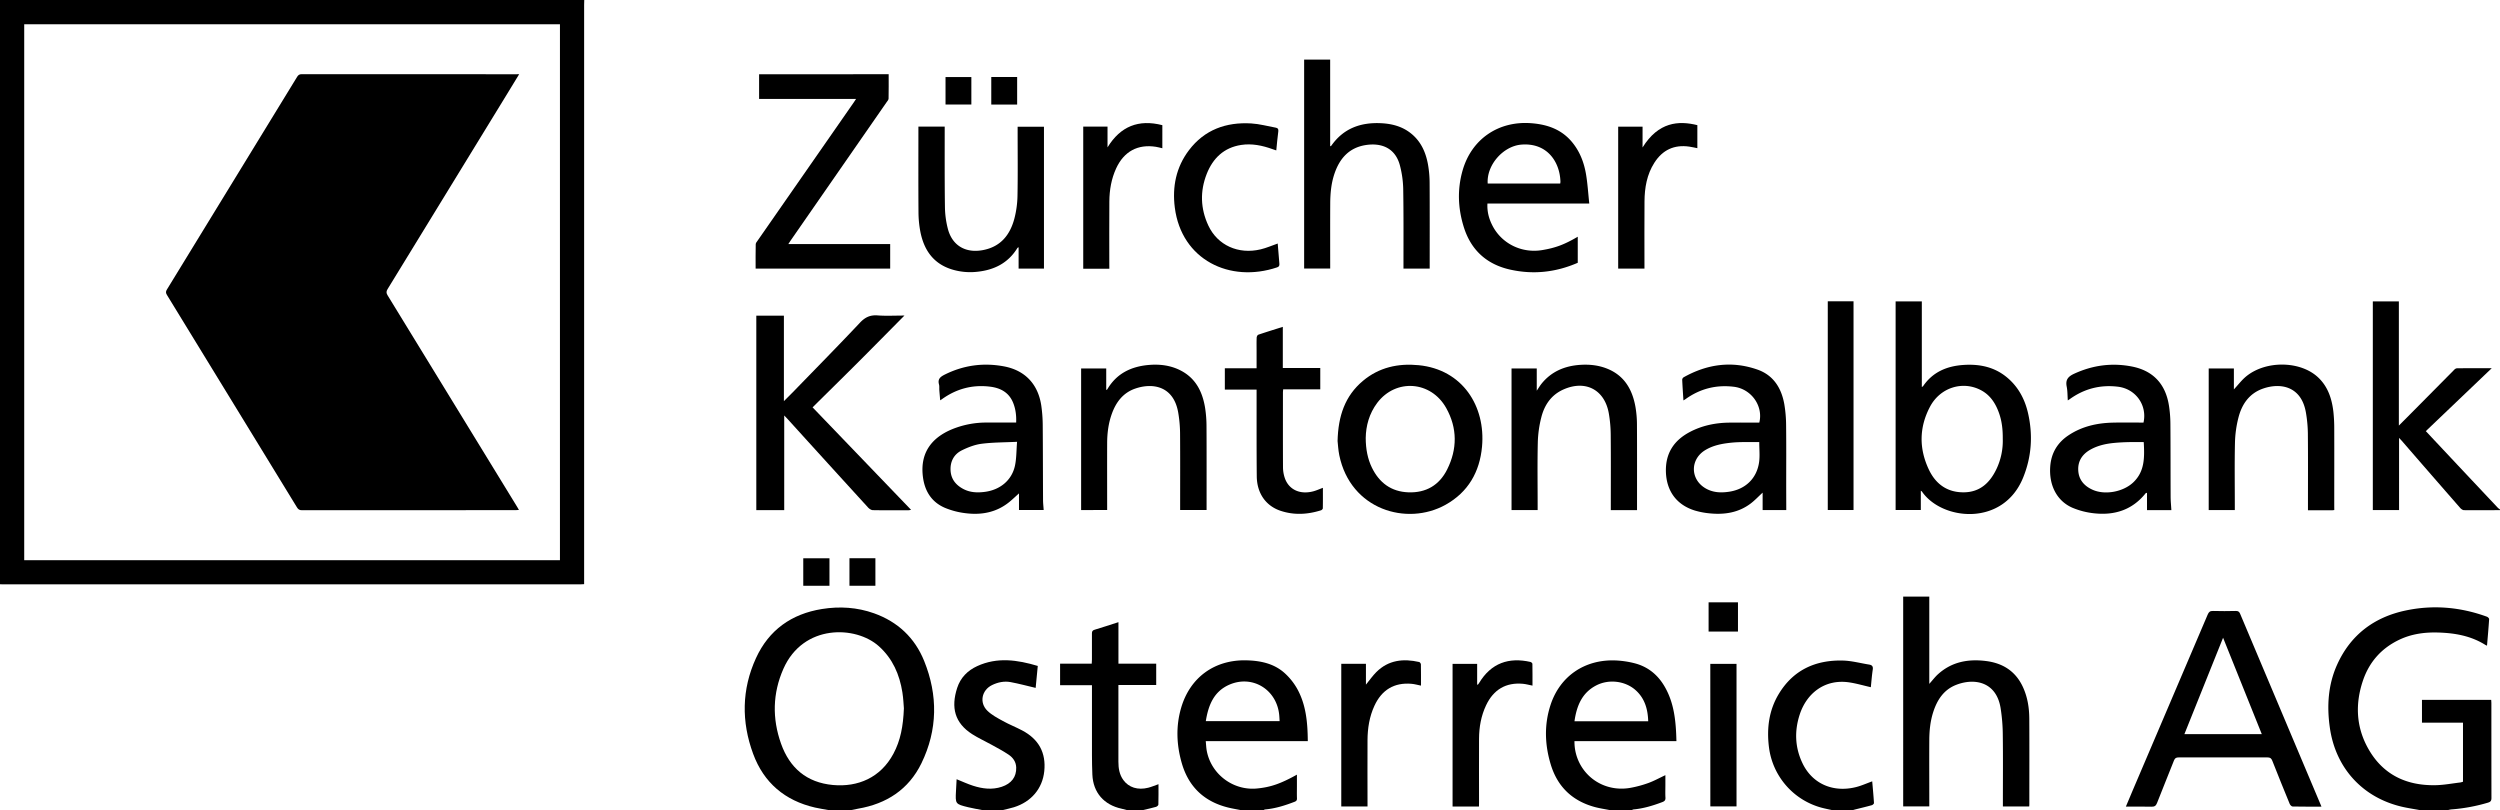 <svg xmlns="http://www.w3.org/2000/svg" viewBox="0 0 3543 1148"><path d="M-261-190c-.06,2.33-.17,4.66-.17,7V637.86c-2,.11-3.75.29-5.5.29H-1085c-1.33,0-2.66-.11-4-.16V-190Zm-34.44,34.35h-759.24V603.88h759.24Z" transform="translate(1089 190)"/><path d="M85,958c-6.33-1.17-12.72-2.1-19-3.54-42.67-9.84-72.56-35.19-87.64-76.1-16.75-45.41-16.33-91.29,4-135.64C.59,702.83,32.74,680,75.93,673.08c25.06-4,49.87-2.47,73.88,6.12,33.52,12,57.64,34.68,70.89,67.45,19.69,48.67,19.22,97.73-3.91,145.18-18.06,37-49.39,57.35-89.72,64.22-3.37.58-6.71,1.3-10.07,2ZM192,813.91c-.43-4.81-.73-13.83-2.13-22.67-4-25.31-13.72-47.75-33.25-65.33C123.79,696.35,49.33,694.2,21.23,757.83c-15.34,34.75-16,70.52-3.33,106.1,12.22,34.39,36.31,55.12,73.48,58.56,35.36,3.26,67.6-10.31,85.8-44.35C187.22,859.37,191,839.1,192,813.91Z" transform="translate(1089 190)"/><path d="M2340,958c-8.45-1.58-17-2.81-25.35-4.78-55.74-13.19-93.69-55-101.78-111.85-4.41-31-2.53-61.23,10.57-90,19.07-41.84,52.26-66.64,96.57-76.11,39.11-8.36,77.81-5,115.46,8.73,1.34.49,3.2,2.34,3.13,3.44-.79,12.4-1.91,24.77-3,37.56a15.85,15.85,0,0,1-2.14-.89c-20.51-13-43.36-17-67.18-17.69-19.09-.55-37.52,1.94-54.89,10.16-25.57,12.11-42.91,31.81-51.81,58.51-10.58,31.71-9.6,63.32,6.11,93,20.49,38.78,54.37,55.66,97.46,54.68,11.57-.26,23.1-2.48,34.64-3.86a23.59,23.59,0,0,0,3.76-1.05V834.2h-58.14V801.88h98.13c.09,1.74.25,3.35.25,5,0,44.65,0,89.3.09,134,0,3.77-1,5.42-4.75,6.57a244.61,244.61,0,0,1-52.42,9.67,39.41,39.41,0,0,0-4.74,1Z" transform="translate(1089 190)"/><path d="M2454,533c-17,0-34,.21-51,0-1.89,0-4.19-1.74-5.56-3.32q-41.43-47.4-82.66-95c-1-1.1-2-2.14-3.83-4.1V532.87h-37.19V237.15h36.91v176c7.68-7.71,14.3-14.32,20.89-21q28.83-29.11,57.68-58.22a6.3,6.3,0,0,1,3.73-2c16-.14,31.91-.1,49.32-.1L2348.87,421c8.53,9.1,16.8,17.94,25.09,26.77q38.48,41,77,81.89A21.33,21.33,0,0,0,2454,532Z" transform="translate(1089 190)"/><path d="M1192,958c-7.13-1.44-14.38-2.47-21.38-4.41-31.52-8.71-52.38-28.79-61.87-60.07-8.52-28-9.5-56.46-.3-84.54,13.37-40.79,48.52-64.75,92.12-63a130.1,130.1,0,0,1,27,4c18.23,4.68,32.15,15.7,41.83,31.81,14.43,24,16.77,50.76,17.43,78.56H1142.35a66.63,66.63,0,0,0,8.89,34.3c14.22,24.53,42.07,37.15,70.88,31.79a157.09,157.09,0,0,0,25-6.79c8.06-2.94,15.65-7.15,24.06-11.1v13.85c0,6-.26,12,.1,18,.22,3.73-1.34,5.15-4.58,6.37-13.28,5-26.75,9.14-41,10.37a5.52,5.52,0,0,0-1.71.8Zm54.84-125.81c-.51-17.22-4.89-32.39-17.66-43.92-14.68-13.26-38-16.21-56-6.89-20.29,10.51-27.75,29.1-30.83,50.81Z" transform="translate(1089 190)"/><path d="M669,958c-5.64-1.13-11.32-2.07-16.9-3.42-34.17-8.28-56.54-29.23-66.28-63.05-7.47-25.94-8.54-52.24-.92-78.35,12.68-43.43,47.78-68.6,93-67.34,20,.55,39,4.62,54.09,18.43a88.62,88.62,0,0,1,17.51,22.12c12.58,22.79,14.67,48,14.91,73.93H619.79c.49,4.92.62,9.34,1.42,13.64,6.16,33.2,37.29,56.64,70.9,53.51,19.36-1.8,33.72-6.72,56.89-19.64v16.51c0,5.67-.17,11.34.06,17,.12,2.83-.91,4-3.5,5-13.56,5.22-27.32,9.57-41.9,10.83A5.17,5.17,0,0,0,702,958ZM619.87,832h104.6c-.18-3-.28-5.43-.49-7.9-3-36.45-37.56-58.13-70.64-43.83C631.11,789.92,623.47,809.56,619.87,832Z" transform="translate(1089 190)"/><path d="M508,958c-2.51-.64-5-1.37-7.53-1.92-24.91-5.4-40.25-22.77-41.37-48.24-.8-18.12-.51-36.29-.58-54.45-.08-22,0-44,0-66v-6.28H413.36V750.55H458.2c.12-2.25.28-4,.29-5.78,0-12.32.09-24.65,0-37,0-2.92.73-4.4,3.75-5.3,11.12-3.33,22.14-7,33.82-10.74v58.78h53.52v30.25H496V889.45c0,9.31,1.37,18.26,7,26,7.67,10.59,20.52,14.68,35.34,10.9,4.76-1.21,9.32-3.22,14.46-5,0,9.74.12,19.33-.15,28.92,0,1.13-2,2.81-3.36,3.2-6,1.72-12.19,3.06-18.3,4.53Z" transform="translate(1089 190)"/><path d="M303,958c-6.65-1.32-13.36-2.38-19.94-4-18.23-4.49-18.2-4.58-17.22-23.17.29-5.46.58-10.93.88-16.52,8,3.23,15.48,6.73,23.25,9.23,13.35,4.28,26.94,6.08,40.71,1.5s20.88-14,20.5-27.26c-.23-8.09-4.54-14.07-10.75-18.26-7.83-5.28-16.27-9.67-24.55-14.27-9-5-18.48-9.27-27.13-14.81-24.75-15.86-30.29-37.74-21.19-65.65,4.67-14.34,14.7-24.52,28.29-30.76,28.47-13.08,57-8.91,85.89-.26-1.07,11-2.09,21.48-3,31.11-12-2.83-23.7-6-35.55-8.21-9-1.67-18,.18-26.23,4.2-14.8,7.2-18.38,25.11-6.51,36.52,6.2,6,14.25,10.21,21.91,14.43,8.87,4.9,18.37,8.63,27.33,13.37,23.22,12.27,34,31.39,31.25,57.83-2.54,24.43-18.34,43.33-43.05,51-5.21,1.6-10.57,2.69-15.86,4Z" transform="translate(1089 190)"/><path d="M1507,958c-5-1.14-10-2.11-14.86-3.44A101.85,101.85,0,0,1,1418,869.21c-3.38-26.86-.14-52.66,14.09-76.07,20.55-33.8,52-47.94,90.54-47,12.49.3,24.9,3.71,37.35,5.71,4,.65,5.79,2.53,5.1,7.07-1.29,8.5-1.91,17.09-2.74,25-10.53-2.4-20.42-5.33-30.54-6.84-34.75-5.18-60.35,15.53-70.15,45.29-7.78,23.62-6.87,47,3.93,69.47,13.89,28.91,43.21,41.83,75.88,33.6,7.65-1.92,14.94-5.26,22.85-8.11.86,10,1.84,20.32,2.49,30.71.06,1-1.79,2.72-3,3.07-7.67,2.13-15.42,4-23.14,5.91-1.23.3-2.43.68-3.65,1Z" transform="translate(1089 190)"/><path d="M22.4,533H-17.16V257.4h39.1V378.51C27.48,373,32,368.51,36.42,364c31.19-32.16,62.64-64.09,93.35-96.71,7.3-7.76,14.53-11.07,25-10.29,12.08.91,24.28.21,38,.21-22.26,22.46-43.5,44.07-64.94,65.48S84.6,365.53,62.59,387.3L202.16,532.52a23.75,23.75,0,0,1-3.57.62c-16.83,0-33.66.17-50.48-.15-2.35,0-5.19-1.91-6.88-3.76Q84.14,466.68,27.28,403.94c-1.32-1.46-2.71-2.85-4.88-5.13Z" transform="translate(1089 190)"/><path d="M2201,953.16c-14.27,0-27.59.11-40.9-.17-1.44,0-3.48-2.12-4.14-3.72q-12.54-30.45-24.63-61.08c-1.37-3.47-3-4.79-6.8-4.78q-63,.21-126,0c-3.48,0-5.26,1-6.59,4.37-7.89,20.13-16.19,40.1-24,60.25-1.6,4.12-3.68,5.34-8,5.23-11.81-.33-23.63-.12-36.18-.12,3.63-8.61,7-16.7,10.44-24.75Q1987,804.74,2039.73,681c1.59-3.74,3.32-5.29,7.55-5.15,10.82.34,21.66.24,32.49,0,3.15,0,4.66,1,5.88,3.86q48.1,114.29,96.38,228.49C2188.22,923,2194.43,937.63,2201,953.16ZM2061.55,713.8l-54.82,136.6h109.68Z" transform="translate(1089 190)"/><path d="M1633.18,505.47v27.34h-35.71V237.11h37.14V358.42c1-.59,1.49-.71,1.71-1,13.77-20.3,33.88-28.66,57.45-30.22,22.12-1.46,42.86,2.6,60.57,16.89,16.62,13.41,26.22,31.27,30.87,51.78,7,31,5,61.53-7.08,91.13-28.45,69.84-115.16,60.67-143.31,19.66C1634.65,506.38,1634.3,506.25,1633.18,505.47ZM1749.32,432c.12-13.63-1.32-25.48-5.41-36.89-4.85-13.54-12.32-25.15-25.43-32.11-25.94-13.77-57.81-3.88-72.25,23.37-15.49,29.26-15.75,59.53-1.55,89.34,9.83,20.63,26.46,32.42,50,32,22.68-.4,36.59-13.83,45.79-33.17A93.15,93.15,0,0,0,1749.32,432Z" transform="translate(1089 190)"/><path d="M170.42-84.81c0,11.63.12,23.09-.13,34.54,0,1.74-1.7,3.53-2.82,5.15Q99.29,53.19,31.08,151.47c-.84,1.2-1.6,2.46-2.89,4.45H172.57v34.73H-18.13c0-11.62-.14-23.07.14-34.52,0-1.88,1.79-3.83,3-5.57Q53,52.73,121.06-45c.94-1.34,1.81-2.73,3.14-4.76H-13.2v-35Z" transform="translate(1089 190)"/><path d="M1608.19,655.46h37V779.2c4.64-5.17,8.21-10,12.56-13.87,19.35-17.39,42.45-21.67,67.51-18.57,24.47,3,42.75,14.81,53,37.75,6.25,13.92,8.55,28.72,8.64,43.78.23,40.66.08,81.31.07,122,0,.8-.1,1.6-.18,2.64h-37.3V947c0-31.82.3-63.65-.14-95.46a250.52,250.52,0,0,0-3.21-38.71c-6.34-37-37.33-42.18-62.77-32.28-17.5,6.81-26.87,21.05-32.48,38.21-4.23,13-5.62,26.36-5.69,39.88-.16,29.32,0,58.65,0,88v6.22h-37Z" transform="translate(1089 190)"/><path d="M759.23,190.58v-296.1h36.88V17.4c1-.53,1.48-.65,1.71-1,17.16-24.49,41.5-33.16,70.31-31.8,15.45.73,30,4.51,42.33,14.33C924.83,10.35,931.73,26,934.81,43.51a154,154,0,0,1,2.25,25.82c.23,38.66.1,77.33.1,116v5.31H900c0-1.86,0-3.79,0-5.72,0-35.83.24-71.67-.37-107.49a142.37,142.37,0,0,0-4.55-32.51c-6.54-25.63-26.78-32.67-48.27-29.39-24,3.67-37.47,19.19-44.79,41.17-4.47,13.43-5.73,27.36-5.81,41.38-.16,29-.05,58-.05,87v5.5Z" transform="translate(1089 190)"/><path d="M1147,182.41c-31.24,13.61-63.22,17-96,9.63s-55-27.3-65.28-59.51c-8.51-26.77-9.69-54-1.86-81.19,12.83-44.5,51-70.26,97.23-66.73,23.24,1.78,43.59,9,58.61,27.74,10.47,13,16.26,28.31,19,44.54,2.28,13.52,3.09,27.29,4.62,41.54H1019c-.64,11.34,2.07,21.47,6.93,31,13.08,25.81,41.52,39.85,70.64,35,18.87-3.12,31.38-7.77,50.42-18.94v36.85ZM1019.37,70.14h102.77a19.32,19.32,0,0,0,.32-2.73c-.88-28.23-19-55.3-55.25-52.48C1041.26,17,1017.6,43.86,1019.37,70.14Z" transform="translate(1089 190)"/><path d="M1442.5,532.89H1409V508.17c-5.93,5.43-11.13,11.06-17.17,15.58-17.19,12.89-37,15.89-57.84,13.79a109.34,109.34,0,0,1-21-4c-26-8-40.32-27.79-41.06-55-.72-26.23,11.42-44.5,34-56.38,17.26-9.07,35.93-12.94,55.34-13.21,14.32-.2,28.64,0,43,0,5.91-23.45-11.18-47.78-36-50.82q-37.87-4.65-68.83,17.71c-.65.46-1.35.83-2.68,1.65-.64-10.18-1.33-19.76-1.75-29.36a4.61,4.61,0,0,1,2.06-3.44c33.18-18.63,68.06-23.62,104.32-11,22.85,7.92,34.2,26.17,38.31,49a187.39,187.39,0,0,1,2.58,30.78c.34,28.65.12,57.31.12,86Zm-38.28-96.37c-7.66,0-15.45-.11-23.23,0-5.48.1-11,.28-16.43.85-13.12,1.37-26,3.72-37.46,10.89-20.87,13.1-20.63,40.69.42,53.46,10.53,6.39,21.93,6.93,33.76,5.19,23.33-3.43,39.57-18.88,42.75-42.22C1405.22,455.94,1404.22,446.85,1404.22,436.52Z" transform="translate(1089 190)"/><path d="M351.1,408.84c.41-9.83-.69-19.19-4.32-28.1-5.85-14.38-17.56-20.81-32.17-22.69-25.27-3.25-48.2,2.88-68.83,17.78-.53.38-1.1.71-2.36,1.51-.43-5.12-.87-9.78-1.21-14.46-.2-2.65.24-5.46-.45-8-2.17-7.79,2-10.95,8.31-14.1,26.63-13.23,54.49-17,83.56-11.59,30.32,5.63,49,25.62,53.25,56.86A203.4,203.4,0,0,1,388.75,412c.3,35.49.26,71,.45,106.48,0,4.64.58,9.27.91,14.32h-35V509.23c-4.28,3.85-8.45,7.83-12.87,11.52-18.18,15.2-39.55,19.42-62.34,16.62a111,111,0,0,1-29.74-7.67c-18.89-8.07-28.61-23.62-31.19-43.77-4.87-38,16.64-59.07,47.05-69.79a128,128,0,0,1,42.63-7.3C322.66,408.82,336.63,408.84,351.1,408.84Zm1.28,27.29c-18,.87-34.28.72-50.31,2.79-9.63,1.25-19.3,5-28.08,9.36-10.94,5.46-16.34,15.48-15.87,27.89s7.19,21.06,18,26.77c9.7,5.13,19.94,5.51,30.58,4.13,21.57-2.81,38.18-16.31,42.68-37C351.63,459.7,351.35,448.74,352.38,436.13Z" transform="translate(1089 190)"/><path d="M1988.26,533h-34.53V508.34c-1.13.41-1.69.43-1.92.71-18.65,23.41-43.6,31.46-72.35,28.47a108.9,108.9,0,0,1-31.23-7.86c-22.19-9.54-33.52-31.88-31.66-58.29,1.34-19.16,10.08-33.9,25.89-44.43,19.18-12.78,40.79-17.55,63.46-18,14.28-.32,28.58-.06,42.85-.06,5.53-24.55-11-47.76-36.12-50.83s-47.88,2.84-68.39,17.6c-.66.47-1.35.91-2.76,1.84-.5-6.9-.32-13.37-1.56-19.56-1.93-9.65,1.87-14.28,10.62-18.3,26.36-12.12,53.55-15.74,81.84-10.19,29.93,5.87,47.62,24.67,52.43,55.3a176.1,176.1,0,0,1,2.07,25.85c.28,34.48.16,69,.31,103.46C1987.24,520.15,1987.87,526.28,1988.26,533Zm-39.14-96.45c-7.73,0-15.17-.15-22.61.05-6.49.16-13,.51-19.43,1.13-11.5,1.11-22.68,3.54-32.95,9.15-11.62,6.36-18.43,15.92-17.85,29.43s8.37,22.42,20.38,27.8c17.59,7.89,43.55,3,57.79-10.65C1950.76,477.81,1950.24,457.9,1949.12,436.52Z" transform="translate(1089 190)"/><path d="M806.61,435c.86-35.47,10.51-63.9,35.88-85.19,22.86-19.21,49.93-25.12,79-22.27,62.33,6.11,95.1,58.24,89.84,115.48-3.3,35.9-19.71,64.52-51.67,82.34-54.83,30.56-134.8,7-150.63-70.3C807.48,447.44,807.15,439.57,806.61,435Zm39.89-4.3c0,15.72,2.85,29.82,8.64,41.78,10.52,21.74,27.53,34.43,52,35.26,24.86.84,43.61-10.13,54.71-32.29,14.53-29,14.63-58.61-1.23-87.09-21.53-38.67-71.51-42.23-97.79-7.45C851.41,396.06,846.78,413.54,846.5,430.7Z" transform="translate(1089 190)"/><path d="M249.83-10.58c0,2.36,0,4.32,0,6.28,0,36.16-.17,72.33.35,108.49a129.63,129.63,0,0,0,4,29.58c6,23.95,24.82,35.19,49.29,30.77C329,159.93,342.5,143,348.67,119.45A139.34,139.34,0,0,0,353,86.91c.56-30.49.19-61,.19-91.49v-5.84h37.32v201.1H354.57V160.35c-1,.62-1.51.75-1.7,1.08-13.15,21.54-33.19,31.38-57.55,33.79a88.51,88.51,0,0,1-36-3.62c-26-8.34-39-27.73-44-53.29a151.21,151.21,0,0,1-2.64-27.78c-.28-38.33-.12-76.66-.12-115v-6.12Z" transform="translate(1089 190)"/><path d="M583.5,532.75v-5.88c0-34.5.17-69-.11-103.5a185.31,185.31,0,0,0-2.48-27.81c-6.22-38.53-36.14-43.42-61-34.87-17,5.86-27,18.81-33,35.16-5,13.61-6.8,27.79-6.85,42.19-.11,29.66,0,59.33,0,89v5.78H443.17V332.19h35.58v30.59c.91-.62,1.38-.78,1.57-1.1,13.34-22.82,34.44-32.55,59.65-34.54,15.45-1.21,30.68.79,44.67,8.13,21.24,11.13,30.57,30.3,34.23,52.77a173.4,173.4,0,0,1,2,26.85c.22,37.33.1,74.66.1,112v5.86Z" transform="translate(1089 190)"/><path d="M1231,533h-37.16v-5.87c0-33.65.2-67.31-.13-101a186.15,186.15,0,0,0-2.7-30.28c-5.89-33.66-33.14-47.81-64.45-33.82-17.16,7.67-26.74,21.88-31.18,39.28a159.48,159.48,0,0,0-5,35.43c-.69,30-.23,60-.23,90v6.17h-37V332.2h35.74v31.49c2.82-4.14,4.63-7.23,6.86-10,14.14-17.41,33.08-25.22,54.91-26.63,12.89-.84,25.66.5,37.79,5.32,24.55,9.76,35.91,29.57,40.31,54.22A150.1,150.1,0,0,1,1230.9,412c.22,38.32.1,76.64.1,115Z" transform="translate(1089 190)"/><path d="M2219.16,532.8a22.37,22.37,0,0,1-2.49.33c-11.33,0-22.65,0-34.83,0v-5.91c0-34.33.2-68.65-.13-103A189.26,189.26,0,0,0,2179,395c-6.36-37.94-36.28-42.92-61-34.23-19.56,6.87-29.95,22.33-34.77,41.41a158.33,158.33,0,0,0-4.83,35c-.66,29.81-.22,59.65-.22,89.48v6.22h-37V332.22h35.68v29.63c6-6.37,11.25-13.49,17.94-18.85,28.18-22.54,76.57-21.52,101.39,1.81,14,13.13,19.52,30.27,21.68,48.67a220.56,220.56,0,0,1,1.23,24.93c.12,36,0,72,0,108Z" transform="translate(1089 190)"/><path d="M785.81,501.34c0,9.78.08,19.38-.11,29,0,1-1.47,2.51-2.54,2.85-19.07,6-38.29,7.11-57.45.68-20.82-7-33.39-24.9-33.62-48.81-.37-38.83-.2-77.66-.25-116.49v-6.38h-45v-30.3h45V307c0-6.16-.15-12.33.11-18.49.06-1.45,1.14-3.75,2.27-4.13C705.54,280.52,717,277,729,273.21v58.34h53.09v30.22H729.5c-.13,1.9-.32,3.34-.32,4.77,0,35.33-.1,70.67.09,106a48,48,0,0,0,2.31,14.21c5.44,16.88,21.24,24.52,40.3,19.63C776.48,505.2,780.85,503.16,785.81,501.34Z" transform="translate(1089 190)"/><path d="M721.79,155.12c.75,9.37,1.44,19,2.35,28.62.27,2.81-.56,4.27-3.24,5.17-67,22.54-135.45-10.68-144.95-84.64-3.78-29.47,1.77-57.3,20-81.35,22.07-29.15,52.73-40.09,88.28-38,11.68.67,23.22,3.93,34.81,6,2.86.53,4,1.94,3.57,5.24-1.19,8.72-1.89,17.52-2.87,27-2-.65-3.58-1.17-5.19-1.75-14.44-5.21-29.29-8.36-44.61-6-24.38,3.75-40,18.8-48.76,41-9.7,24.58-8.91,49.32,2.29,73.27,13.08,27.94,42.52,41.25,74.12,33.7C705.71,161.47,713.49,158,721.79,155.12Z" transform="translate(1089 190)"/><path d="M1501.32,237h36.5V532.79h-36.5Z" transform="translate(1089 190)"/><path d="M811.85,750.78H846.8v29.49c5.1-6.22,9.42-12.51,14.73-17.81,17.2-17.12,38.2-19.38,60.72-14.27,1.06.24,2.44,2.2,2.46,3.38.2,10,.11,20,.11,30.09-4.68-.92-9-2.2-13.42-2.58-24.49-2.1-42.19,8.54-52.6,31.21-7.09,15.43-9.65,31.79-9.75,48.56-.18,29.49,0,59,0,88.47v5.59H811.85Z" transform="translate(1089 190)"/><path d="M1007,953H969.58V750.85h34.84v29.28l1,.26c.52-.72,1.12-1.39,1.57-2.15,17.33-28.92,42.61-37,73-30.13,1.09.25,2.7,1.73,2.72,2.66.2,10.27.12,20.54.12,30.9-4.84-.95-9.18-2.2-13.6-2.6-24-2.17-41.61,8.19-52.14,30.43-7.12,15-9.93,31-10,47.51-.16,30,0,60,0,90Z" transform="translate(1089 190)"/><path d="M1238.82,19c22.45-36.19,51-38.3,77.67-31.63V20c-3.88-.76-7.68-1.67-11.53-2.22-21.37-3.07-37.85,4.78-49.37,22.82-10.66,16.69-13.87,35.5-14,54.87-.24,29.65-.06,59.3-.06,88.95v6.27h-37.24V-10.47h34.56Z" transform="translate(1089 190)"/><path d="M483.16,190.84h-37V-10.55h34.42V18.86c18.27-29.88,44-40.13,77.69-31.47V20.11c-3.23-.74-6.18-1.6-9.19-2.07-25.6-4-45.16,6.57-56.19,30.41-6.91,14.94-9.58,30.8-9.71,47.06-.24,29.65-.07,59.3-.07,88.94Z" transform="translate(1089 190)"/><path d="M1334.84,750.8H1372v202h-37.11Z" transform="translate(1089 190)"/><path d="M1332.42,705.05V663.62h41.63v41.43Z" transform="translate(1089 190)"/><path d="M114.85,601.13h36.77v39H114.85Z" transform="translate(1089 190)"/><path d="M86.52,640.15H49.39V601.2H86.52Z" transform="translate(1089 190)"/><path d="M352.5-41.82H315.84V-80.88H352.5Z" transform="translate(1089 190)"/><path d="M251-41.88V-80.8h36.61v38.92Z" transform="translate(1089 190)"/><path d="M-353.25-84.83c-6.26,10.26-11.93,19.6-17.63,28.91Q-455.24,81.89-539.67,219.63c-2,3.26-2.12,5.49-.06,8.86q92,149.83,183.64,299.83c.77,1.26,1.48,2.54,2.54,4.35-1.83.13-3.22.31-4.61.31q-151.48,0-303,.11c-3.51,0-5.27-1.28-7-4.1Q-760.21,378.35-852.5,227.84c-1.76-2.87-1.64-4.78.07-7.57Q-760.15,69.76-668.06-80.87c1.6-2.63,3.14-4,6.56-4q152,.17,304,.09Z" transform="translate(1089 190)"/></svg>